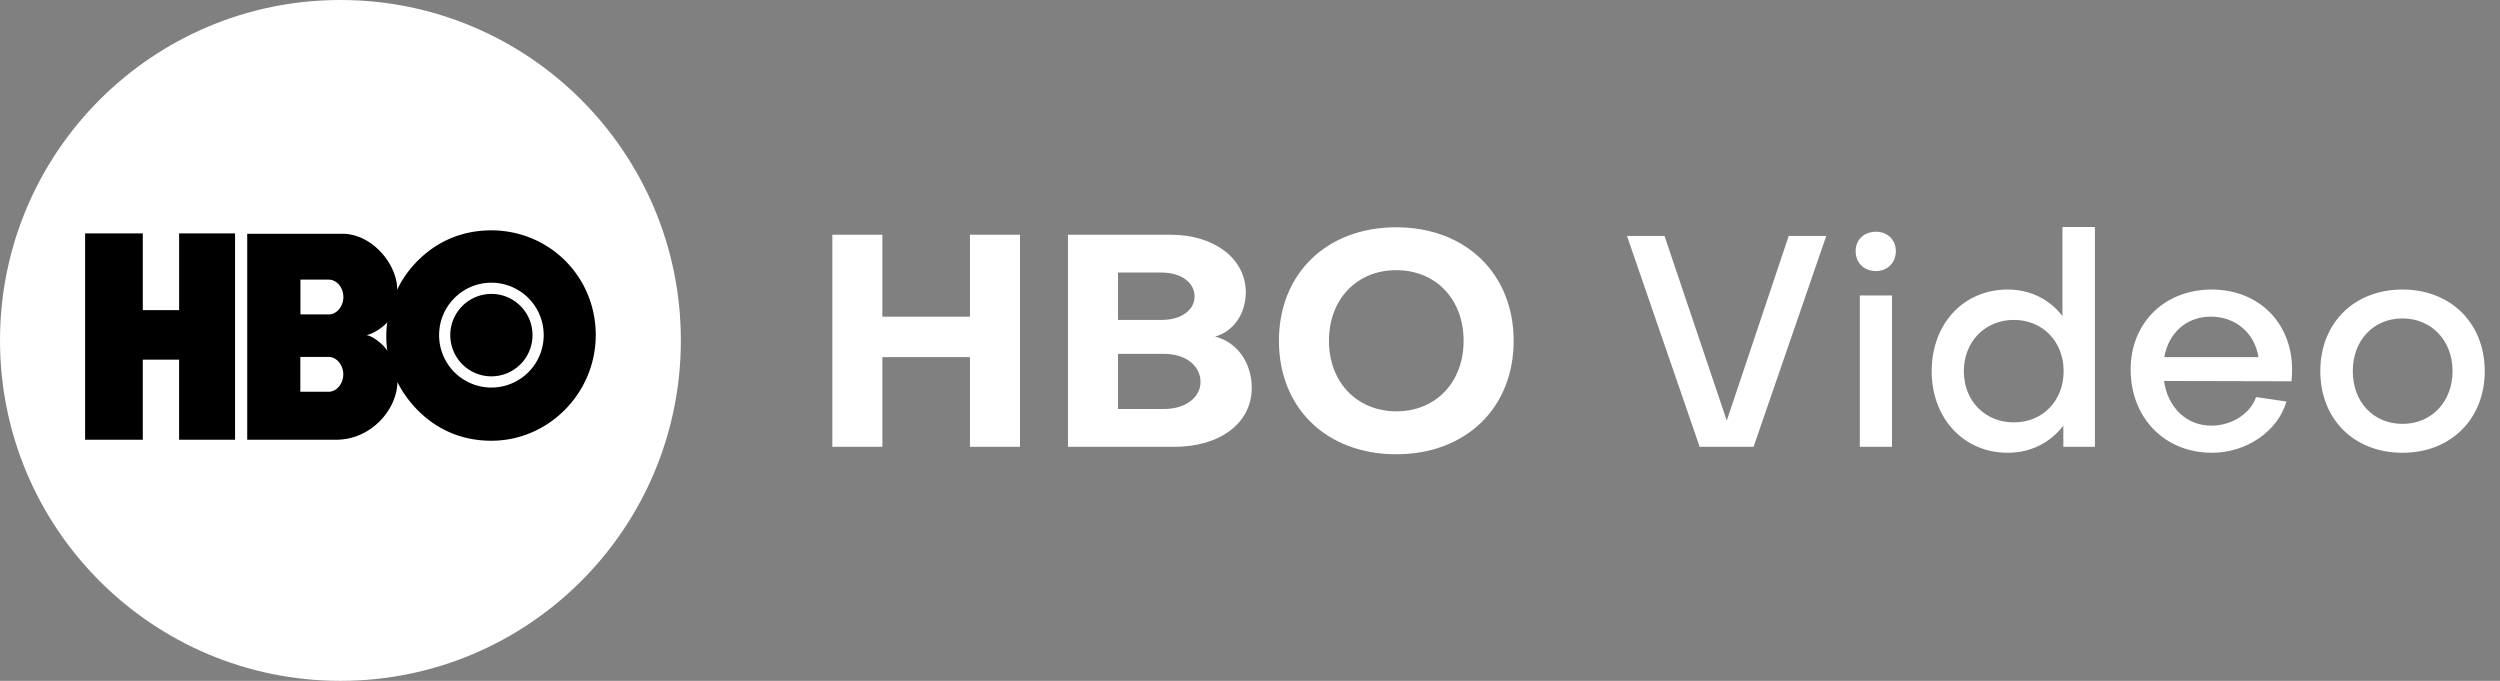 <svg xmlns="http://www.w3.org/2000/svg" width="235" height="64" fill="none"><rect width="100%" height="100%" fill="#808080" stroke="none"/><circle cx="32" cy="32" r="32" fill="#fff"/><path fill="#000" fill-rule="evenodd" d="M22.096 41.335h-5.26V33.81h-3.414v7.525H8.001V21.94h5.421v7.214h3.415V21.94h5.259zM46.192 35.376a3.87 3.87 0 0 0 3.864-3.874c0-2.14-1.73-3.874-3.864-3.874a3.87 3.87 0 0 0-3.865 3.874c0 2.14 1.73 3.874 3.865 3.874m-4.916-3.874c0-2.721 2.2-4.928 4.916-4.928a4.92 4.92 0 0 1 4.916 4.928 4.92 4.92 0 0 1-4.916 4.928 4.92 4.92 0 0 1-4.916-4.928m-6.845 0c.608-.077 1.622-.774 1.98-1.22-.126.552-.136 2.15.011 2.7-.408-.628-1.373-1.403-1.991-1.48m-3.534-5.217c.772 0 1.38.765 1.38 1.636s-.608 1.636-1.38 1.636h-2.655v-3.272zm-.01 7.269c.773 0 1.381.765 1.381 1.636s-.608 1.635-1.38 1.635h-2.656v-3.271zm15.301 7.876c5.41-.002 9.814-4.508 9.812-9.932 0-5.539-4.401-9.84-9.812-9.845-5.404-.004-8.165 3.984-8.847 5.593.006-2.416-2.37-5.268-5.148-5.271h-8.954v19.359l8.348.002c3.365 0 5.76-2.924 5.764-5.43.768 1.577 3.433 5.526 8.837 5.524" clip-rule="evenodd"/><path fill="#fff" d="M82.944 42H78.24V22.064h4.704v7.7h8.232v-7.7h4.704V42h-4.704v-8.428h-8.232zm29.905-6.104c0-1.54-1.428-2.632-3.416-2.632h-4.34v5.18h4.34c1.988 0 3.416-1.064 3.416-2.548m-3.64-10.276h-4.116v4.452h4.116c1.792 0 3.08-.896 3.08-2.212s-1.288-2.24-3.08-2.24M110.385 42h-9.996V22.064h9.66c4.144 0 7.056 2.296 7.056 5.404 0 2.044-1.176 3.696-2.884 4.172 2.044.504 3.444 2.436 3.444 4.816 0 3.332-2.996 5.544-7.28 5.544m20.866.7c-6.552 0-11.032-4.34-11.032-10.668 0-6.3 4.48-10.668 11.032-10.668 6.524 0 11.032 4.368 11.032 10.668 0 6.328-4.508 10.668-11.032 10.668m0-17.304c-3.724 0-6.328 2.744-6.328 6.636s2.604 6.608 6.328 6.636c3.724 0 6.328-2.744 6.328-6.636s-2.604-6.636-6.328-6.636m21.685-3.22h3.528l5.852 17.36 5.824-17.36h3.528L164.836 42h-5.068zm21.886 5.6h3.024V42h-3.024zm1.512-2.296c-1.12 0-1.904-.784-1.904-1.876 0-1.064.784-1.82 1.904-1.82 1.092 0 1.876.756 1.876 1.82 0 1.092-.784 1.876-1.876 1.876m12.972 4.592c-2.716 0-4.704 2.044-4.704 4.816 0 2.828 2.016 4.816 4.704 4.816 2.716 0 4.676-2.044 4.676-4.816s-1.96-4.816-4.676-4.816m-7.728 4.816c0-4.452 2.996-7.672 7.14-7.672 2.128 0 3.948.924 5.152 2.492v-8.372h3.052V42h-2.968v-1.988c-1.232 1.596-3.052 2.548-5.236 2.548-4.116 0-7.14-3.22-7.14-7.672m21.868-1.316h8.848c-.336-2.24-2.128-3.808-4.48-3.808-2.296 0-3.976 1.54-4.368 3.808m-3.164 1.148c0-4.368 3.192-7.504 7.616-7.504s7.56 3.136 7.56 7.532c0 .336-.028.756-.057 1.092l-11.983-.028c.364 2.52 2.128 4.2 4.452 4.2 1.904 0 3.668-1.12 4.2-2.688l2.856.42c-.812 2.8-3.752 4.816-7 4.816-4.452 0-7.644-3.276-7.644-7.84m25.555-7.504c4.536 0 7.728 3.164 7.728 7.672s-3.192 7.672-7.728 7.672c-4.564 0-7.728-3.164-7.728-7.672s3.164-7.672 7.728-7.672m0 12.628c2.716 0 4.704-2.072 4.704-4.956s-1.988-4.956-4.704-4.956c-2.744 0-4.676 2.072-4.676 4.956s1.932 4.956 4.676 4.956"/></svg>
